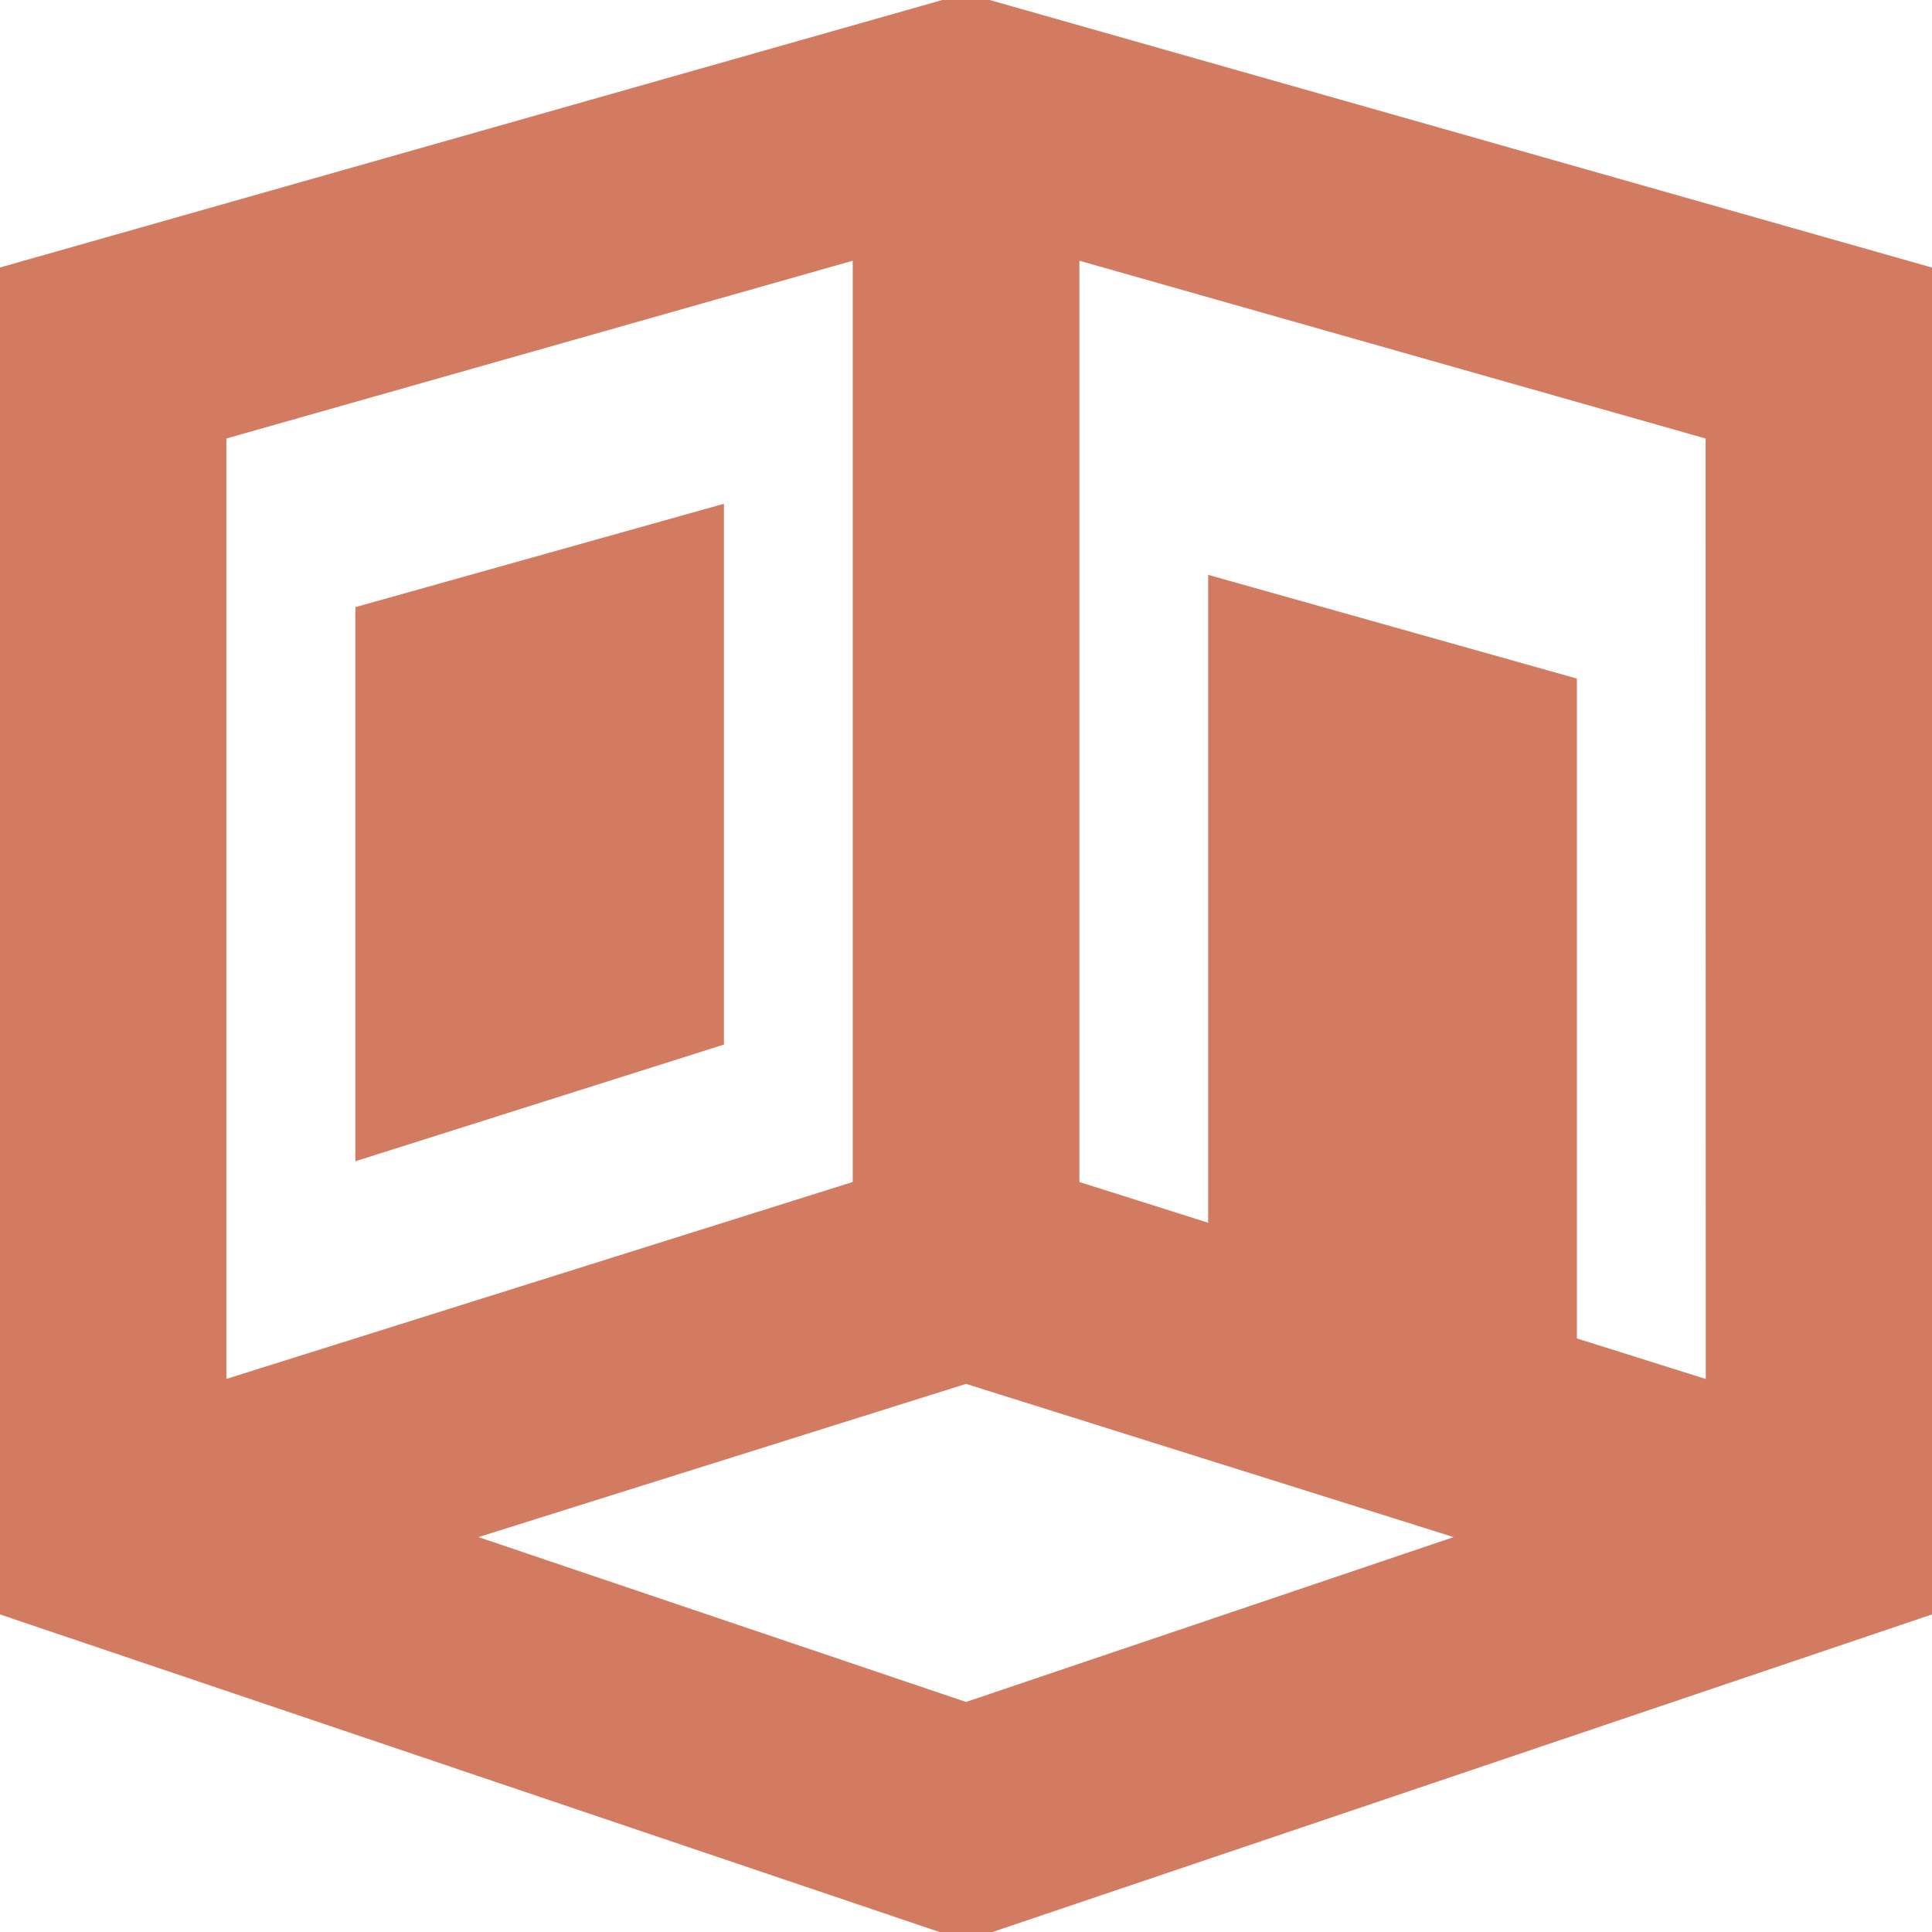 <svg xmlns="http://www.w3.org/2000/svg" width="22.911" height="22.911" viewBox="0 0 22.911 22.911"><g transform="translate(-523.5 -8013.993)"><path d="M13.745,3,3,6.05V21.287l10.723,3.624h.464l10.723-3.624V6.05L24.3,5.876,14.166,3Zm-.632,1.931V16.884l-8.427,2.65V7.322Zm1.685,0,8.427,2.392V19.534l-2.528-.8V10.925l-3.371-.948v7.7l-2.528-.8Zm-4.214,4.2-3.371.948v5.506l3.371-1.067Zm3.371,9.252,7.394,2.324-7.394,2.5-7.394-2.5Z" transform="translate(521 8011.493)" fill="#d37b60"/><path d="M13.675,2.5h.561L25.411,5.673V21.645L14.27,25.411h-.629L2.5,21.645V5.672Zm.421,1h-.282L3.5,6.428v14.5l10.306,3.483h.3l10.306-3.483V6.427l-.249-.071Zm-.484.769V17.251L4.185,20.215V6.944Zm-1,12.248V5.592L5.185,7.7V18.852ZM14.3,4.269l9.427,2.675V20.215L20.2,19.106V11.3l-2.371-.667V18.36L14.3,17.251ZM22.726,7.7,15.3,5.592V16.517L16.827,17V9.317L21.2,10.547v7.825l1.528.481Zm-11.641.774v6.413L6.714,16.271V9.7Zm-1,5.681V9.795l-2.371.667v4.444Zm3.871,3.707,9.006,2.831-9.006,3.045L4.95,20.693Zm5.782,2.866-5.782-1.817L8.174,20.728l5.782,1.955Z" transform="translate(521 8011.493)" fill="#d37b60"/></g></svg>